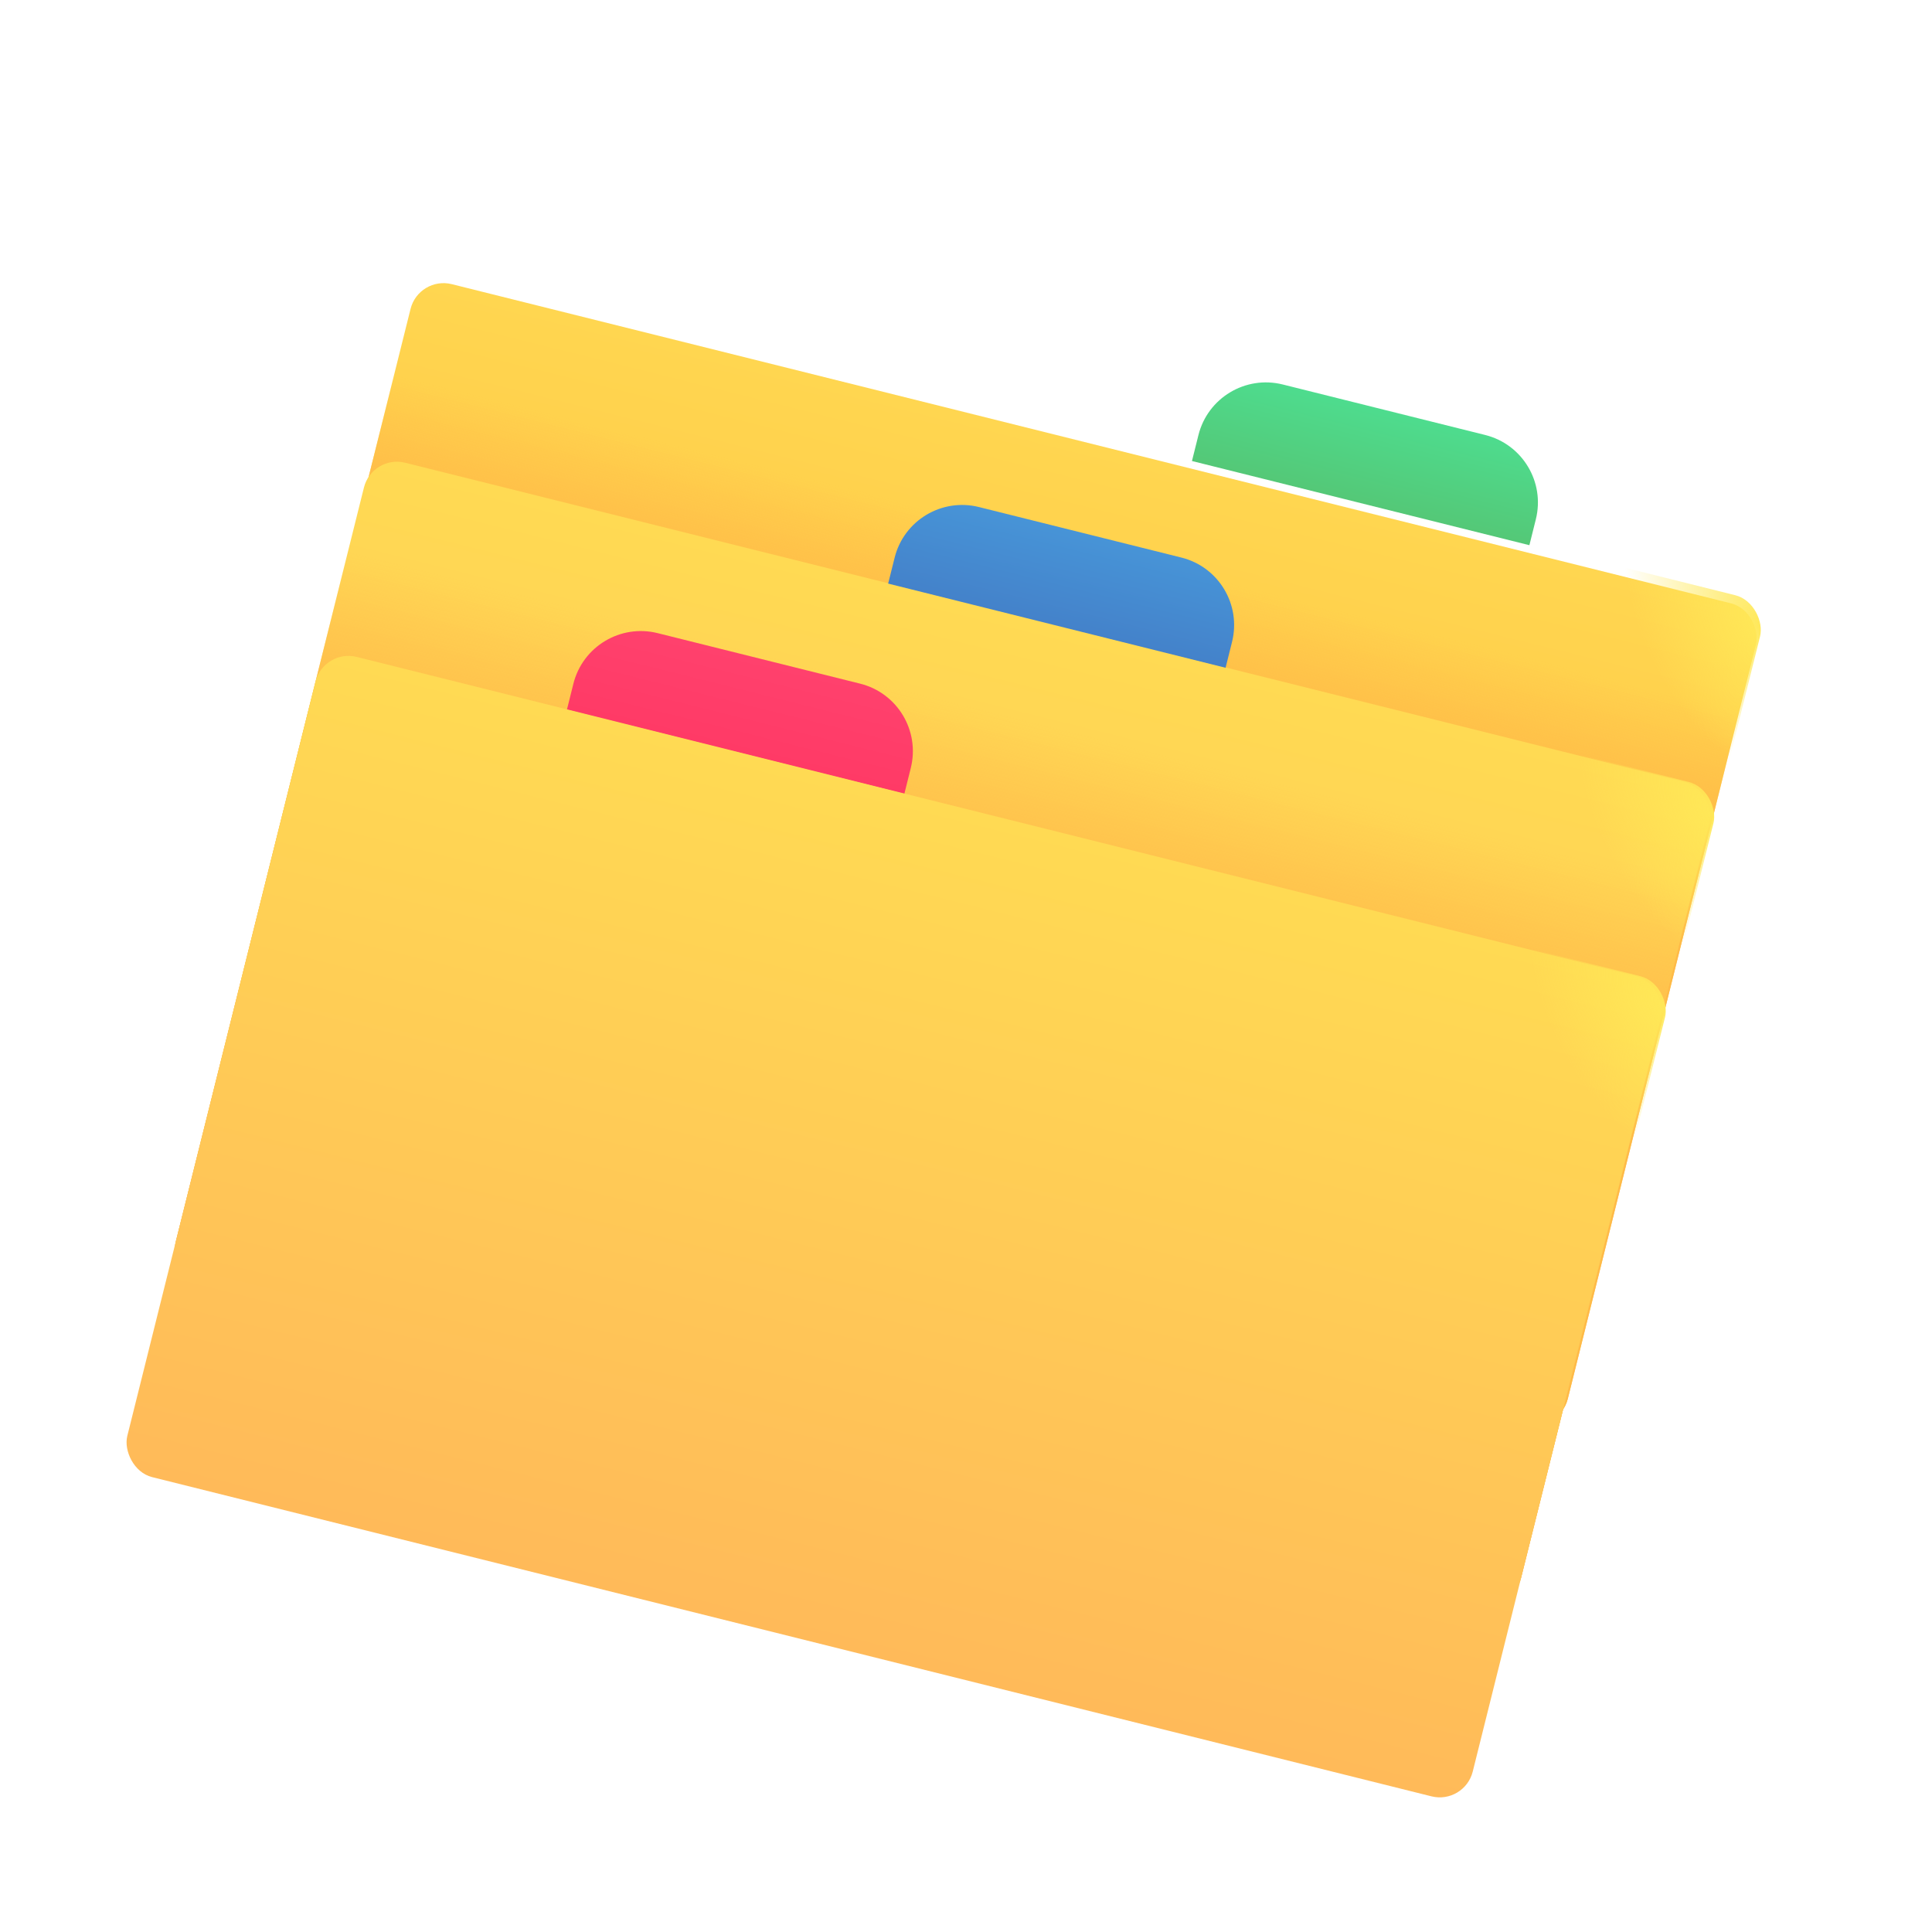 <svg width="142" height="142" viewBox="0 0 142 142" fill="none" xmlns="http://www.w3.org/2000/svg">
<g clip-path="url(#clip0_128_5474)">
<g filter="url(#filter0_ii_128_5474)">
<rect x="31.08" y="19.68" width="101.919" height="62.132" rx="2.5" transform="rotate(14.01 31.08 19.68)" fill="url(#paint0_linear_128_5474)"/>
<rect x="31.08" y="19.68" width="101.919" height="62.132" rx="2.5" transform="rotate(14.01 31.08 19.68)" fill="url(#paint1_linear_128_5474)"/>
</g>
<rect x="31.08" y="19.68" width="101.919" height="62.132" rx="2.5" transform="rotate(14.01 31.08 19.68)" fill="url(#paint2_radial_128_5474)"/>
<g filter="url(#filter1_ii_128_5474)">
<rect x="27.655" y="33.405" width="101.919" height="62.132" rx="2.5" transform="rotate(14.01 27.655 33.405)" fill="url(#paint3_linear_128_5474)"/>
<rect x="27.655" y="33.405" width="101.919" height="62.132" rx="2.5" transform="rotate(14.01 27.655 33.405)" fill="url(#paint4_linear_128_5474)"/>
</g>
<rect x="27.655" y="33.405" width="101.919" height="62.132" rx="2.5" transform="rotate(14.01 27.655 33.405)" fill="url(#paint5_radial_128_5474)"/>
<g filter="url(#filter2_ii_128_5474)">
<path d="M48.341 46.436C45.601 45.752 42.826 47.419 42.142 50.159L41.668 52.061L66.468 58.249L66.942 56.347C67.626 53.607 65.959 50.832 63.219 50.148L48.341 46.436Z" fill="url(#paint6_linear_128_5474)"/>
</g>
<g filter="url(#filter3_ii_128_5474)">
<path d="M71.952 37.167C69.213 36.484 66.437 38.151 65.754 40.89L65.279 42.793L90.079 48.98L90.554 47.078C91.237 44.338 89.57 41.563 86.831 40.88L71.952 37.167Z" fill="url(#paint7_linear_128_5474)"/>
</g>
<g filter="url(#filter4_ii_128_5474)">
<path d="M94.281 28.159C91.542 27.475 88.766 29.142 88.083 31.881L87.608 33.784L112.408 39.971L112.883 38.069C113.566 35.33 111.9 32.554 109.16 31.871L94.281 28.159Z" fill="url(#paint8_linear_128_5474)"/>
</g>
<g filter="url(#filter5_ii_128_5474)">
<rect x="24.094" y="47.677" width="101.919" height="62.132" rx="2.5" transform="rotate(14.01 24.094 47.677)" fill="url(#paint9_linear_128_5474)"/>
</g>
<rect x="24.094" y="47.677" width="101.919" height="62.132" rx="2.5" transform="rotate(14.01 24.094 47.677)" fill="url(#paint10_radial_128_5474)"/>
</g>
<defs>
<filter id="filter0_ii_128_5474" x="16.269" y="20.21" width="113.168" height="84.296" filterUnits="userSpaceOnUse" color-interpolation-filters="sRGB">
<feFlood flood-opacity="0" result="BackgroundImageFix"/>
<feBlend mode="normal" in="SourceGraphic" in2="BackgroundImageFix" result="shape"/>
<feColorMatrix in="SourceAlpha" type="matrix" values="0 0 0 0 0 0 0 0 0 0 0 0 0 0 0 0 0 0 127 0" result="hardAlpha"/>
<feOffset dx="-0.3" dy="0.4"/>
<feGaussianBlur stdDeviation="0.5"/>
<feComposite in2="hardAlpha" operator="arithmetic" k2="-1" k3="1"/>
<feColorMatrix type="matrix" values="0 0 0 0 1 0 0 0 0 0.89 0 0 0 0 0.29 0 0 0 1 0"/>
<feBlend mode="normal" in2="shape" result="effect1_innerShadow_128_5474"/>
<feColorMatrix in="SourceAlpha" type="matrix" values="0 0 0 0 0 0 0 0 0 0 0 0 0 0 0 0 0 0 127 0" result="hardAlpha"/>
<feOffset dy="0.2"/>
<feGaussianBlur stdDeviation="0.25"/>
<feComposite in2="hardAlpha" operator="arithmetic" k2="-1" k3="1"/>
<feColorMatrix type="matrix" values="0 0 0 0 0.976 0 0 0 0 0.792 0 0 0 0 0.298 0 0 0 1 0"/>
<feBlend mode="normal" in2="effect1_innerShadow_128_5474" result="effect2_innerShadow_128_5474"/>
</filter>
<filter id="filter1_ii_128_5474" x="12.844" y="33.535" width="113.168" height="84.697" filterUnits="userSpaceOnUse" color-interpolation-filters="sRGB">
<feFlood flood-opacity="0" result="BackgroundImageFix"/>
<feBlend mode="normal" in="SourceGraphic" in2="BackgroundImageFix" result="shape"/>
<feColorMatrix in="SourceAlpha" type="matrix" values="0 0 0 0 0 0 0 0 0 0 0 0 0 0 0 0 0 0 127 0" result="hardAlpha"/>
<feOffset dy="-0.4"/>
<feGaussianBlur stdDeviation="0.375"/>
<feComposite in2="hardAlpha" operator="arithmetic" k2="-1" k3="1"/>
<feColorMatrix type="matrix" values="0 0 0 0 0.957 0 0 0 0 0.6 0 0 0 0 0.408 0 0 0 1 0"/>
<feBlend mode="normal" in2="shape" result="effect1_innerShadow_128_5474"/>
<feColorMatrix in="SourceAlpha" type="matrix" values="0 0 0 0 0 0 0 0 0 0 0 0 0 0 0 0 0 0 127 0" result="hardAlpha"/>
<feOffset dx="-0.3" dy="0.4"/>
<feGaussianBlur stdDeviation="0.5"/>
<feComposite in2="hardAlpha" operator="arithmetic" k2="-1" k3="1"/>
<feColorMatrix type="matrix" values="0 0 0 0 1 0 0 0 0 0.89 0 0 0 0 0.29 0 0 0 1 0"/>
<feBlend mode="normal" in2="effect1_innerShadow_128_5474" result="effect2_innerShadow_128_5474"/>
</filter>
<filter id="filter2_ii_128_5474" x="41.568" y="46.282" width="25.628" height="12.067" filterUnits="userSpaceOnUse" color-interpolation-filters="sRGB">
<feFlood flood-opacity="0" result="BackgroundImageFix"/>
<feBlend mode="normal" in="SourceGraphic" in2="BackgroundImageFix" result="shape"/>
<feColorMatrix in="SourceAlpha" type="matrix" values="0 0 0 0 0 0 0 0 0 0 0 0 0 0 0 0 0 0 127 0" result="hardAlpha"/>
<feOffset dx="-0.1"/>
<feGaussianBlur stdDeviation="0.125"/>
<feComposite in2="hardAlpha" operator="arithmetic" k2="-1" k3="1"/>
<feColorMatrix type="matrix" values="0 0 0 0 1 0 0 0 0 0.251 0 0 0 0 0.459 0 0 0 1 0"/>
<feBlend mode="normal" in2="shape" result="effect1_innerShadow_128_5474"/>
<feColorMatrix in="SourceAlpha" type="matrix" values="0 0 0 0 0 0 0 0 0 0 0 0 0 0 0 0 0 0 127 0" result="hardAlpha"/>
<feOffset dx="0.1" dy="0.1"/>
<feGaussianBlur stdDeviation="0.125"/>
<feComposite in2="hardAlpha" operator="arithmetic" k2="-1" k3="1"/>
<feColorMatrix type="matrix" values="0 0 0 0 0.992 0 0 0 0 0.282 0 0 0 0 0.263 0 0 0 1 0"/>
<feBlend mode="normal" in2="effect1_innerShadow_128_5474" result="effect2_innerShadow_128_5474"/>
</filter>
<filter id="filter3_ii_128_5474" x="65.179" y="37.014" width="25.628" height="12.067" filterUnits="userSpaceOnUse" color-interpolation-filters="sRGB">
<feFlood flood-opacity="0" result="BackgroundImageFix"/>
<feBlend mode="normal" in="SourceGraphic" in2="BackgroundImageFix" result="shape"/>
<feColorMatrix in="SourceAlpha" type="matrix" values="0 0 0 0 0 0 0 0 0 0 0 0 0 0 0 0 0 0 127 0" result="hardAlpha"/>
<feOffset dx="-0.1"/>
<feGaussianBlur stdDeviation="0.125"/>
<feComposite in2="hardAlpha" operator="arithmetic" k2="-1" k3="1"/>
<feColorMatrix type="matrix" values="0 0 0 0 0.298 0 0 0 0 0.612 0 0 0 0 0.851 0 0 0 1 0"/>
<feBlend mode="normal" in2="shape" result="effect1_innerShadow_128_5474"/>
<feColorMatrix in="SourceAlpha" type="matrix" values="0 0 0 0 0 0 0 0 0 0 0 0 0 0 0 0 0 0 127 0" result="hardAlpha"/>
<feOffset dx="0.1" dy="0.1"/>
<feGaussianBlur stdDeviation="0.125"/>
<feComposite in2="hardAlpha" operator="arithmetic" k2="-1" k3="1"/>
<feColorMatrix type="matrix" values="0 0 0 0 0.271 0 0 0 0 0.502 0 0 0 0 0.769 0 0 0 1 0"/>
<feBlend mode="normal" in2="effect1_innerShadow_128_5474" result="effect2_innerShadow_128_5474"/>
</filter>
<filter id="filter4_ii_128_5474" x="87.508" y="28.005" width="25.628" height="12.067" filterUnits="userSpaceOnUse" color-interpolation-filters="sRGB">
<feFlood flood-opacity="0" result="BackgroundImageFix"/>
<feBlend mode="normal" in="SourceGraphic" in2="BackgroundImageFix" result="shape"/>
<feColorMatrix in="SourceAlpha" type="matrix" values="0 0 0 0 0 0 0 0 0 0 0 0 0 0 0 0 0 0 127 0" result="hardAlpha"/>
<feOffset dx="-0.1"/>
<feGaussianBlur stdDeviation="0.125"/>
<feComposite in2="hardAlpha" operator="arithmetic" k2="-1" k3="1"/>
<feColorMatrix type="matrix" values="0 0 0 0 0.349 0 0 0 0 0.906 0 0 0 0 0.604 0 0 0 1 0"/>
<feBlend mode="normal" in2="shape" result="effect1_innerShadow_128_5474"/>
<feColorMatrix in="SourceAlpha" type="matrix" values="0 0 0 0 0 0 0 0 0 0 0 0 0 0 0 0 0 0 127 0" result="hardAlpha"/>
<feOffset dx="0.1" dy="0.1"/>
<feGaussianBlur stdDeviation="0.125"/>
<feComposite in2="hardAlpha" operator="arithmetic" k2="-1" k3="1"/>
<feColorMatrix type="matrix" values="0 0 0 0 0.239 0 0 0 0 0.714 0 0 0 0 0.412 0 0 0 1 0"/>
<feBlend mode="normal" in2="effect1_innerShadow_128_5474" result="effect2_innerShadow_128_5474"/>
</filter>
<filter id="filter5_ii_128_5474" x="9.283" y="47.807" width="113.168" height="84.697" filterUnits="userSpaceOnUse" color-interpolation-filters="sRGB">
<feFlood flood-opacity="0" result="BackgroundImageFix"/>
<feBlend mode="normal" in="SourceGraphic" in2="BackgroundImageFix" result="shape"/>
<feColorMatrix in="SourceAlpha" type="matrix" values="0 0 0 0 0 0 0 0 0 0 0 0 0 0 0 0 0 0 127 0" result="hardAlpha"/>
<feOffset dy="-0.4"/>
<feGaussianBlur stdDeviation="0.375"/>
<feComposite in2="hardAlpha" operator="arithmetic" k2="-1" k3="1"/>
<feColorMatrix type="matrix" values="0 0 0 0 0.957 0 0 0 0 0.6 0 0 0 0 0.408 0 0 0 1 0"/>
<feBlend mode="normal" in2="shape" result="effect1_innerShadow_128_5474"/>
<feColorMatrix in="SourceAlpha" type="matrix" values="0 0 0 0 0 0 0 0 0 0 0 0 0 0 0 0 0 0 127 0" result="hardAlpha"/>
<feOffset dx="-0.3" dy="0.4"/>
<feGaussianBlur stdDeviation="0.5"/>
<feComposite in2="hardAlpha" operator="arithmetic" k2="-1" k3="1"/>
<feColorMatrix type="matrix" values="0 0 0 0 1 0 0 0 0 0.945 0 0 0 0 0.318 0 0 0 1 0"/>
<feBlend mode="normal" in2="effect1_innerShadow_128_5474" result="effect2_innerShadow_128_5474"/>
</filter>
<linearGradient id="paint0_linear_128_5474" x1="82.039" y1="19.68" x2="82.039" y2="36.157" gradientUnits="userSpaceOnUse">
<stop stop-color="#FFD650"/>
<stop offset="1" stop-color="#FFCD4A"/>
</linearGradient>
<linearGradient id="paint1_linear_128_5474" x1="82.039" y1="36.479" x2="82.039" y2="27.155" gradientUnits="userSpaceOnUse">
<stop stop-color="#FFBA48"/>
<stop offset="1" stop-color="#FFBA48" stop-opacity="0"/>
</linearGradient>
<radialGradient id="paint2_radial_128_5474" cx="0" cy="0" r="1" gradientUnits="userSpaceOnUse" gradientTransform="translate(132.999 21.346) rotate(134.482) scale(8.318 14.069)">
<stop stop-color="#FFE857"/>
<stop offset="1" stop-color="#FFE857" stop-opacity="0"/>
</radialGradient>
<linearGradient id="paint3_linear_128_5474" x1="78.615" y1="33.405" x2="78.615" y2="95.537" gradientUnits="userSpaceOnUse">
<stop stop-color="#FFDA53"/>
<stop offset="1" stop-color="#FFBA59"/>
</linearGradient>
<linearGradient id="paint4_linear_128_5474" x1="78.615" y1="53.419" x2="78.615" y2="40.72" gradientUnits="userSpaceOnUse">
<stop stop-color="#FFBA48"/>
<stop offset="1" stop-color="#FFBA48" stop-opacity="0"/>
</linearGradient>
<radialGradient id="paint5_radial_128_5474" cx="0" cy="0" r="1" gradientUnits="userSpaceOnUse" gradientTransform="translate(129.574 35.072) rotate(134.482) scale(8.318 14.069)">
<stop stop-color="#FFE857"/>
<stop offset="1" stop-color="#FFE857" stop-opacity="0"/>
</radialGradient>
<linearGradient id="paint6_linear_128_5474" x1="55.78" y1="48.292" x2="54.068" y2="55.155" gradientUnits="userSpaceOnUse">
<stop stop-color="#FF416D"/>
<stop offset="1" stop-color="#FF3A66"/>
</linearGradient>
<linearGradient id="paint7_linear_128_5474" x1="79.391" y1="39.024" x2="77.679" y2="45.886" gradientUnits="userSpaceOnUse">
<stop stop-color="#4794D7"/>
<stop offset="1" stop-color="#4482CA"/>
</linearGradient>
<linearGradient id="paint8_linear_128_5474" x1="101.72" y1="30.015" x2="100.008" y2="36.878" gradientUnits="userSpaceOnUse">
<stop stop-color="#4EDC8E"/>
<stop offset="1" stop-color="#54C877"/>
</linearGradient>
<linearGradient id="paint9_linear_128_5474" x1="75.054" y1="47.677" x2="75.054" y2="109.809" gradientUnits="userSpaceOnUse">
<stop stop-color="#FFDA53"/>
<stop offset="1" stop-color="#FFBA59"/>
</linearGradient>
<radialGradient id="paint10_radial_128_5474" cx="0" cy="0" r="1" gradientUnits="userSpaceOnUse" gradientTransform="translate(126.013 49.343) rotate(134.482) scale(8.318 14.069)">
<stop stop-color="#FFE857"/>
<stop offset="1" stop-color="#FFE857" stop-opacity="0"/>
</radialGradient>
<clipPath id="clip0_128_5474">
<rect width="116.86" height="116.86" fill="white" transform="translate(28.29) rotate(14.01)"/>
</clipPath>
</defs>
</svg>
